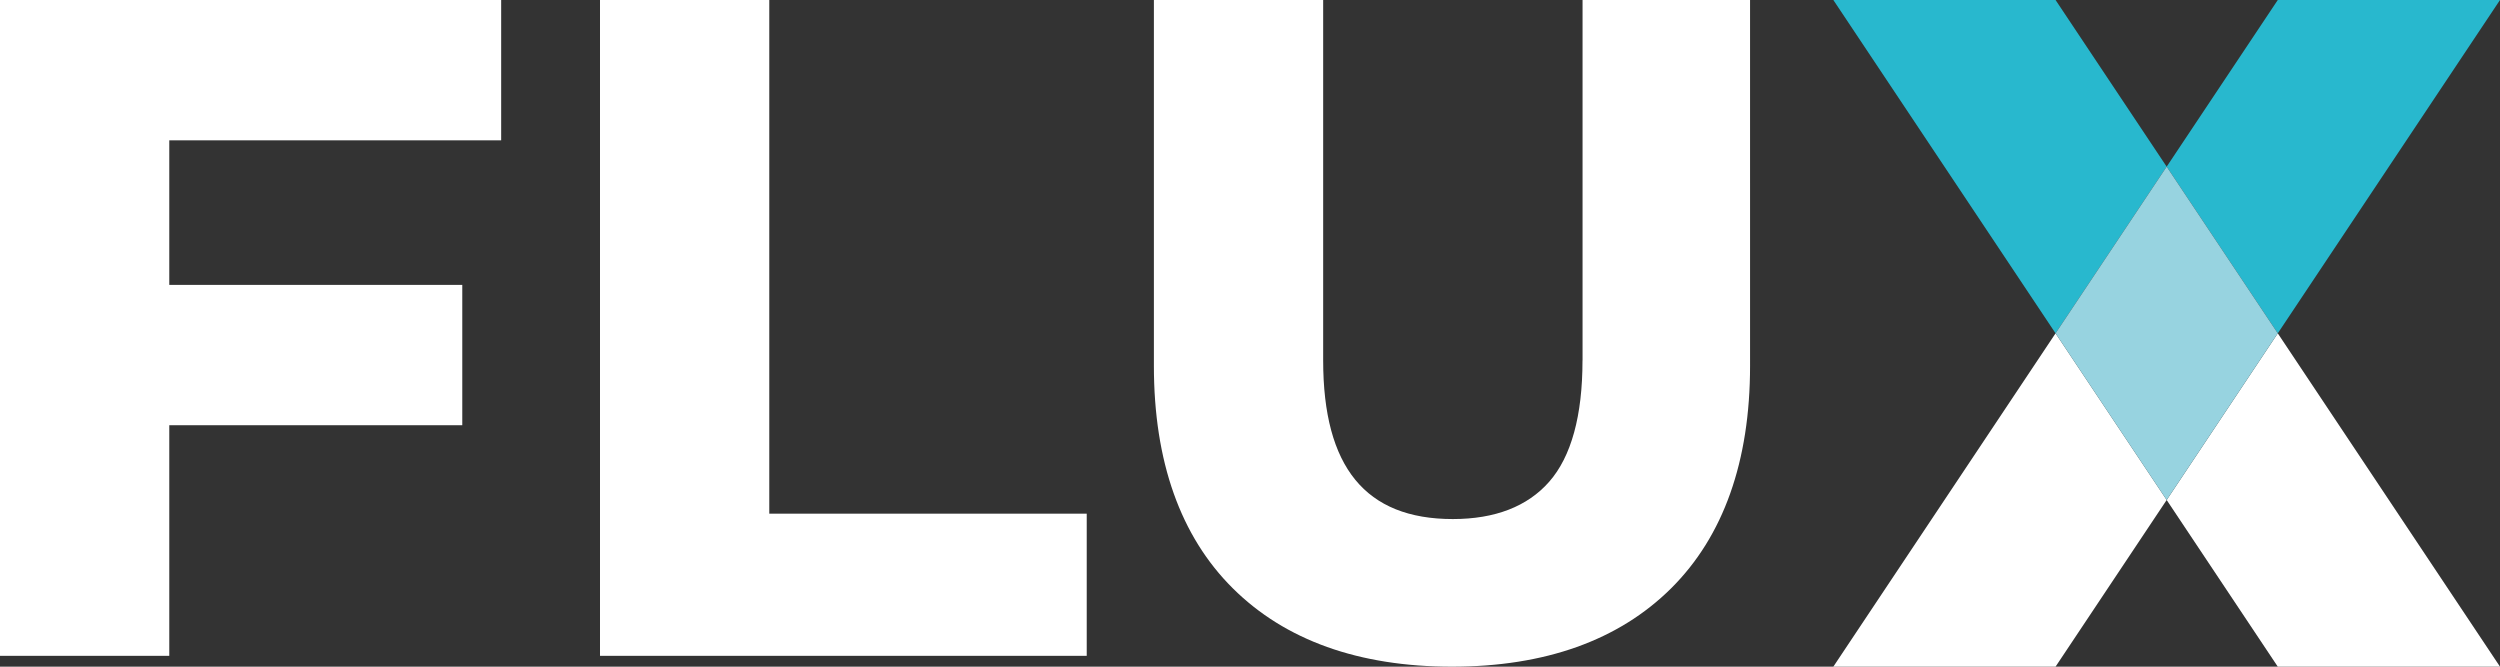<?xml version="1.0" encoding="utf-8"?>
<!-- Generator: Adobe Illustrator 25.0.1, SVG Export Plug-In . SVG Version: 6.00 Build 0)  -->
<svg version="1.1" id="Layer_1" xmlns="http://www.w3.org/2000/svg" xmlns:xlink="http://www.w3.org/1999/xlink" x="0px" y="0px"
	 width="450px" height="120px" viewBox="0 0 450 120" style="enable-background:new 0 0 450 120;" xml:space="preserve">
<rect x="0" y="0" width="450" height="120" fill="#333333" stroke="none"/>
<style type="text/css">
	.st0{fill:#171D32;}
	.st1{fill:#FFFFFF;}
	.st2{fill:#28B8CE;}
	.st3{fill:#26B7CD;}
	.st4{fill:#97D3E0;}
</style>
<g>
	<g>
		<rect x="390" y="30" transform="matrix(0.814 -0.581 0.581 0.814 55.207 232.271)" class="st0" width="0" height="0"/>
		<polygon class="st1" points="330,120 370,120 390,90 370,60 		"/>
		<polygon class="st1" points="390,90 410,120 450,120 410,60 		"/>
		<polygon class="st2" points="450,0 410,0 390,30 410,60 		"/>
		<polygon class="st2" points="370,0 330,0 370,60 390,30 		"/>
		<rect x="390" y="90" transform="matrix(0.814 -0.581 0.581 0.814 20.332 243.447)" class="st3" width="0" height="0"/>
		<polygon class="st4" points="390,30 370,60 390,90 410,60 		"/>
	</g>
	<g>
		<polygon class="st1" points="0,118.05 30.47,118.05 30.47,76.54 83.21,76.54 83.21,51.28 30.47,51.28 30.47,25.26 90.21,25.26 
			90.21,0 0,0 		"/>
		<polygon class="st1" points="138.47,0 108,0 108,118.05 195.61,118.05 195.61,92.46 138.47,92.46 		"/>
		<path class="st1" d="M284.85,64.88c0,9.96-2.02,17.31-6,21.84c-3.91,4.45-9.75,6.71-17.34,6.71c-15.71,0-23.34-9.34-23.34-28.55V0
			H207.7v65.86c0,17.2,4.78,30.67,14.2,40.03c9.42,9.36,22.69,14.11,39.45,14.11c16.76,0,30.04-4.75,39.46-14.11
			c9.42-9.37,14.2-22.84,14.2-40.03V0h-30.15V64.88z"/>
	</g>
</g>
</svg>
